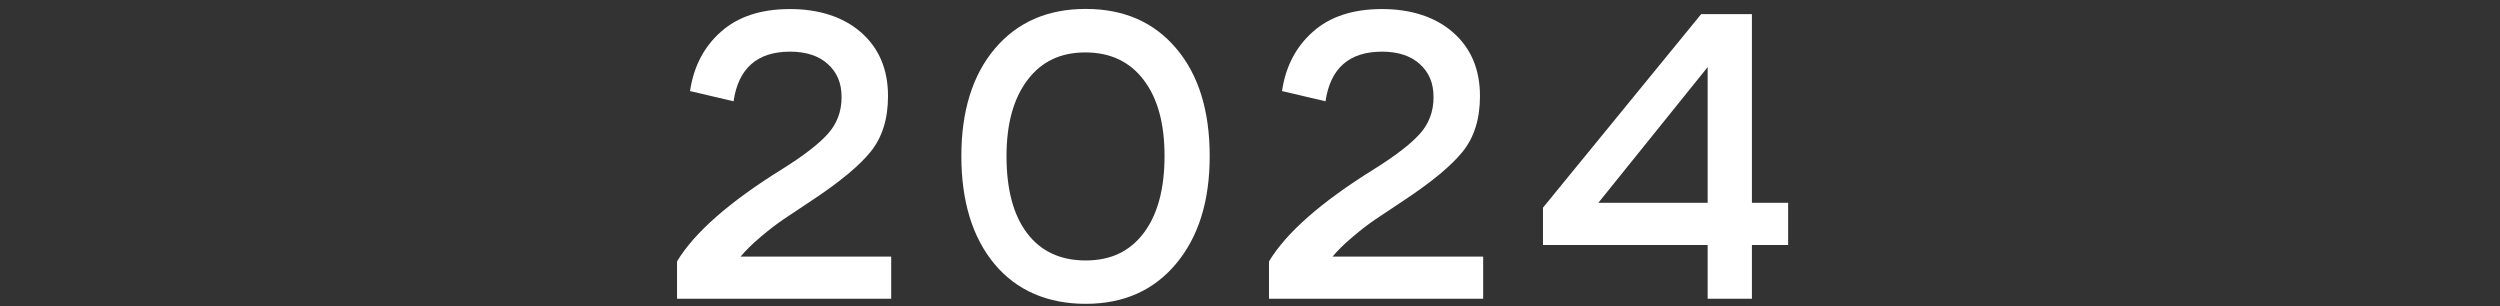 <svg width="196" height="24" viewBox="0 0 196 24" fill="none" xmlns="http://www.w3.org/2000/svg">
<rect x="0" y="0" width="196" height="24" fill="#333333" stroke="none"/>
<path d="M69.87 20.11V23.42H53.08V20.49C54.44 18.24 57.17 15.84 61.27 13.29C62.97 12.23 64.18 11.3 64.9 10.5C65.62 9.7 65.98 8.74 65.98 7.62C65.98 6.5 65.62 5.67 64.9 5.02C64.18 4.37 63.19 4.05 61.94 4.05C59.37 4.05 57.89 5.35 57.51 7.94L54.1 7.14C54.38 5.23 55.18 3.68 56.52 2.49C57.86 1.3 59.66 0.71 61.94 0.71C64.22 0.71 66.14 1.33 67.53 2.56C68.92 3.79 69.62 5.45 69.62 7.53C69.62 9.32 69.17 10.76 68.27 11.88C67.37 13 65.85 14.25 63.73 15.66C62.71 16.34 61.94 16.85 61.42 17.2C60.9 17.55 60.3 18.01 59.64 18.57C58.97 19.13 58.45 19.65 58.06 20.12H69.88L69.87 20.11Z" fill="white"/>
<path d="M75.37 12.24C75.37 8.69 76.25 5.88 78 3.81C79.75 1.74 82.13 0.7 85.12 0.7C88.11 0.7 90.46 1.73 92.21 3.79C93.96 5.85 94.84 8.67 94.84 12.23C94.84 15.79 93.96 18.57 92.21 20.67C90.46 22.77 88.09 23.82 85.12 23.82C82.15 23.82 79.7 22.78 77.97 20.7C76.24 18.62 75.37 15.79 75.37 12.22V12.24ZM78.91 12.24C78.91 14.85 79.45 16.87 80.53 18.29C81.61 19.71 83.14 20.42 85.12 20.42C87.1 20.42 88.59 19.7 89.68 18.25C90.76 16.81 91.3 14.8 91.3 12.23C91.3 9.66 90.75 7.69 89.66 6.26C88.57 4.83 87.04 4.11 85.09 4.11C83.14 4.11 81.64 4.83 80.55 6.28C79.46 7.72 78.91 9.71 78.91 12.24Z" fill="white"/>
<path d="M116.28 20.11V23.42H99.49V20.49C100.85 18.24 103.58 15.84 107.68 13.29C109.38 12.23 110.59 11.3 111.31 10.5C112.03 9.7 112.39 8.74 112.39 7.62C112.39 6.5 112.03 5.67 111.31 5.02C110.59 4.37 109.6 4.05 108.35 4.05C105.78 4.05 104.3 5.35 103.92 7.94L100.51 7.14C100.79 5.23 101.59 3.68 102.93 2.49C104.27 1.3 106.07 0.71 108.35 0.71C110.63 0.71 112.55 1.33 113.94 2.56C115.33 3.79 116.03 5.45 116.03 7.53C116.03 9.32 115.58 10.76 114.68 11.88C113.78 13 112.26 14.25 110.14 15.66C109.12 16.34 108.35 16.85 107.83 17.2C107.31 17.55 106.71 18.01 106.05 18.57C105.38 19.13 104.86 19.65 104.47 20.12H116.29L116.28 20.11Z" fill="white"/>
<path d="M140.19 15.9V19.21H137.35V23.42H133.88V19.21H120.97V16.28L133.37 1.11H137.35V15.9H140.19ZM133.88 5.26L125.31 15.9H133.88V5.26Z" fill="white"/>
</svg>

